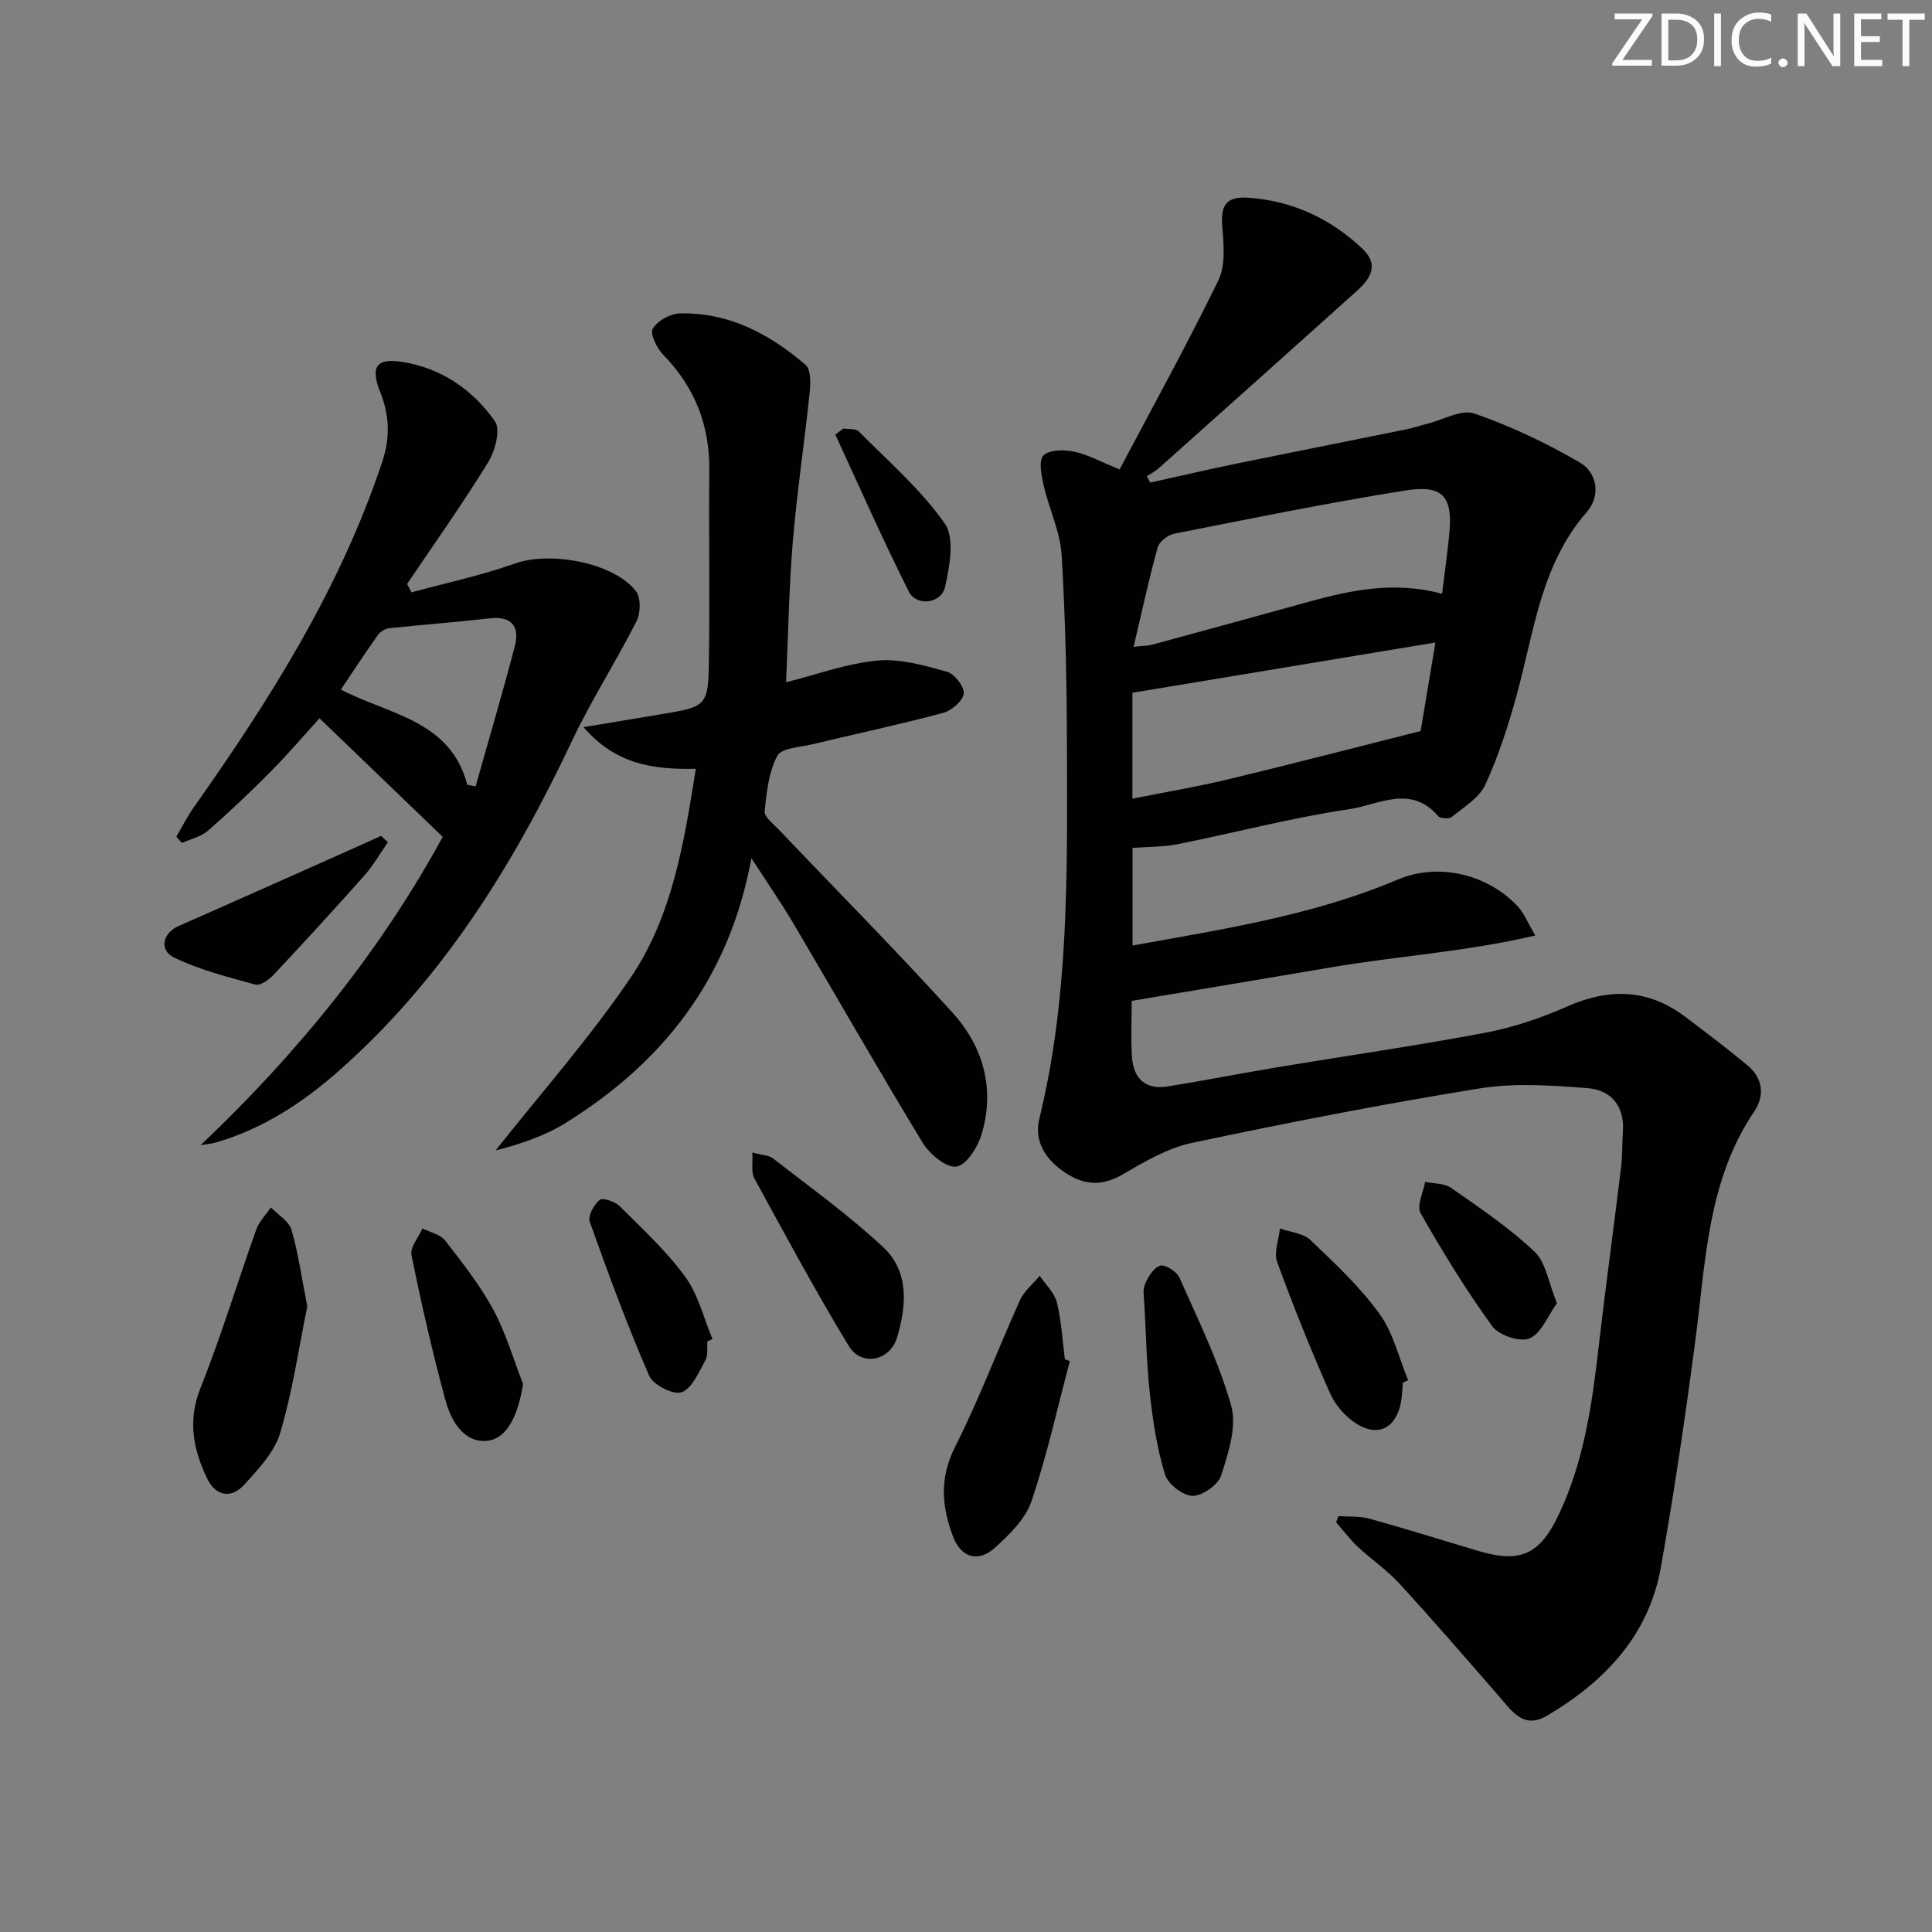 <svg enable-background="new 0 0 400 400" viewBox="0 0 400 400" xmlns="http://www.w3.org/2000/svg"><rect x="0" y="0" width="400" height="400" fill="#808080" stroke="none"/><path d="m342.2 3.2-6.3 9.2h6.1v1.2h-8.2v-.5l6.2-9.1h-5.7v-1.2h7.8v.4z" fill="#fafbfa"/><path d="m344 13.7v-10.9h3.1c1.6 0 3 .5 4.1 1.4 1.1 1 1.6 2.2 1.6 3.9s-.5 3-1.6 4-2.5 1.5-4.2 1.5h-3zm1.4-9.6v8.4h1.6c1.4 0 2.5-.4 3.2-1.1.8-.8 1.2-1.8 1.2-3.2s-.4-2.4-1.2-3.1-1.8-1-3.1-1z" fill="#fafbfa"/><path d="m356.3 2.8v10.9h-1.4v-10.9z" fill="#fafbfa"/><path d="m366.6 13.2c-.8.4-1.8.6-3 .6-1.6 0-2.8-.5-3.7-1.5s-1.4-2.3-1.4-3.9c0-1.7.5-3.2 1.6-4.2s2.4-1.6 4-1.6c1 0 1.9.1 2.6.4v1.5c-.8-.4-1.6-.6-2.6-.6-1.2 0-2.2.4-3 1.2s-1.1 1.9-1.1 3.3c0 1.3.4 2.3 1.1 3.1s1.6 1.1 2.8 1.1c1.1 0 2-.2 2.8-.7v1.3z" fill="#fafbfa"/><path d="m368.2 13c0-.3.1-.5.3-.6.2-.2.4-.3.6-.3.3 0 .5.1.7.3s.3.4.3.6-.1.5-.3.6c-.2.2-.4.3-.7.3s-.5-.1-.6-.3c-.2-.2-.3-.4-.3-.6z" fill="#fafbfa"/><path d="m381.1 13.7h-1.7l-5.5-8.4c-.2-.2-.3-.5-.4-.7 0 .2.1.8.1 1.5v7.6h-1.4v-10.9h1.8l5.3 8.3c.3.4.4.6.4.8 0-.3-.1-.8-.1-1.6v-7.5h1.4v10.9z" fill="#fafbfa"/><path d="m389.7 13.7h-5.8v-10.9h5.6v1.2h-4.2v3.5h3.9v1.2h-3.9v3.7h4.4z" fill="#fafbfa"/><path d="m398.4 4.1h-3.1v9.6h-1.4v-9.6h-3.1v-1.3h7.7v1.3z" fill="#fafbfa"/><g fill="#010104"><path d="m317.85 193.69c-14.43 3.38-28.46 4.23-42.21 6.58-13.7 2.34-27.41 4.61-41.33 6.95 0 3.76-.21 7.73.06 11.68.3 4.37 2.79 6.77 7.33 6.04 7.7-1.23 15.35-2.74 23.04-4.02 14.23-2.37 28.53-4.41 42.7-7.09 5.81-1.1 11.59-3.04 17.01-5.44 8.71-3.85 16.74-3.68 24.42 2.1 4.38 3.29 8.75 6.61 12.96 10.11 3.16 2.63 3.57 6.25 1.4 9.46-9.72 14.34-10.06 30.98-12.2 47.26-2.08 15.79-4.38 31.56-7.18 47.23-2.51 14.06-11.59 23.57-23.5 30.64-4.84 2.87-7.21-.78-9.87-3.84-6.86-7.89-13.7-15.8-20.77-23.51-2.57-2.81-5.81-4.98-8.6-7.6-1.63-1.53-2.99-3.36-4.47-5.05.16-.43.31-.87.47-1.3 2.15.16 4.39-.02 6.43.54 7.52 2.08 14.96 4.42 22.44 6.65 8.83 2.64 12.83.78 16.77-7.55 5.13-10.84 6.83-22.47 8.18-34.22 1.44-12.54 3.17-25.04 4.69-37.57.3-2.47.21-4.99.38-7.48.37-5.32-2.49-8.6-7.33-8.97-7.4-.57-15.04-1.12-22.29.05-19.96 3.22-39.84 7.1-59.62 11.29-5.05 1.07-9.85 3.92-14.4 6.56-4.37 2.53-8.1 2.15-12.05-.55s-6.25-6.44-5.12-11.05c6.15-25.17 5.77-50.8 5.71-76.39-.03-13.43-.29-26.88-1.1-40.28-.29-4.84-2.6-9.54-3.71-14.37-.47-2.07-1.1-5.18-.06-6.25 1.19-1.22 4.29-1.22 6.35-.79 2.85.59 5.5 2.09 9.42 3.68 6.86-12.98 13.99-25.89 20.44-39.13 1.51-3.11 1.13-7.39.82-11.06-.38-4.46.73-6.38 5.39-6.06 9.11.62 17.01 4.3 23.63 10.56 3.59 3.4 1.57 6.29-1.27 8.84-13.61 12.22-27.25 24.42-40.9 36.6-.73.65-1.64 1.11-2.47 1.65.24.44.48.88.71 1.32 5.96-1.31 11.9-2.7 17.87-3.93 11.71-2.4 23.43-4.71 35.14-7.09 1.46-.3 2.88-.79 4.33-1.15 3.29-.81 7.08-3.06 9.77-2.12 7.57 2.63 14.95 6.11 21.88 10.17 3.57 2.09 4.3 6.89 1.41 10.19-9.51 10.88-10.91 24.66-14.48 37.72-1.75 6.39-3.8 12.77-6.55 18.77-1.25 2.73-4.45 4.63-6.96 6.68-.55.45-2.37.33-2.82-.2-5.65-6.61-12.43-2.3-18.37-1.42-11.94 1.77-23.69 4.87-35.55 7.25-2.9.58-5.94.51-9.34.77v20.21c18.64-3.38 37.29-6.19 54.87-13.64 8.58-3.64 18.9-1.06 25.06 5.74 1.17 1.3 1.83 3.06 3.44 5.83zm-19.28-70.77c.53-4.33 1.08-8.25 1.47-12.18.8-7.91-1.19-10.44-9.09-9.19-16 2.55-31.9 5.8-47.8 8.94-1.33.26-3.13 1.63-3.46 2.82-1.83 6.61-3.28 13.33-4.99 20.6 1.95-.21 2.92-.19 3.81-.43 10.87-2.95 21.73-5.91 32.58-8.93 8.85-2.44 17.73-4.22 27.48-1.63zm-1.38 10.1c-21.37 3.55-41.82 6.94-62.74 10.41v21.93c6.81-1.36 13.44-2.47 19.96-4.04 12.98-3.12 25.91-6.49 39.72-9.97.86-5.12 1.9-11.38 3.06-18.33z"/><path d="m162.75 141.25c6.45-1.62 12.61-3.9 18.91-4.49 4.71-.43 9.71 1.01 14.38 2.31 1.57.43 3.65 3.11 3.49 4.54-.17 1.51-2.52 3.52-4.28 3.99-8.96 2.4-18.05 4.33-27.07 6.5-2.55.61-6.4.76-7.25 2.39-1.78 3.38-2.23 7.58-2.61 11.51-.11 1.14 1.77 2.56 2.87 3.71 12.04 12.65 24.34 25.06 36.06 38 6.33 6.99 8.77 15.7 6.01 25.04-.79 2.68-3.13 6.44-5.23 6.78-2.06.33-5.55-2.56-6.98-4.91-9.16-15.05-17.89-30.36-26.85-45.54-2.41-4.08-5.13-7.98-8.63-13.41-4.62 25.18-18.44 42.34-38.43 54.81-4.48 2.79-9.67 4.46-14.54 5.72 9.39-11.89 19.49-23.29 27.97-35.79 8.6-12.69 11.04-27.82 13.49-43.24-8.62.17-16.48-.78-23.25-8.62 6.03-1.01 10.85-1.82 15.67-2.61 9.97-1.64 10.16-1.63 10.3-11.65.18-12.99-.04-25.99.07-38.98.08-9.3-3.01-17.17-9.53-23.85-1.32-1.35-2.79-4.32-2.18-5.39.94-1.64 3.61-3.13 5.58-3.18 10.15-.26 18.63 4.25 26.07 10.67 1.09.94 1.05 3.69.86 5.54-1.08 10.37-2.63 20.69-3.51 31.07-.79 9.41-.93 18.87-1.39 29.08z"/><path d="m41.53 237.1c20.22-19.16 37.35-40.37 50.13-63.84-8.43-8.12-16.78-16.15-25.51-24.55-3.19 3.51-6.47 7.37-10.03 10.96-4.21 4.25-8.55 8.38-13.05 12.31-1.44 1.26-3.59 1.72-5.41 2.55-.38-.44-.77-.87-1.15-1.31 1.19-2.02 2.25-4.14 3.6-6.06 15.77-22.32 30.29-45.29 39.01-71.49 1.7-5.1 1.52-9.69-.4-14.49-2.07-5.17-.86-7.11 4.58-6.25 8.07 1.27 14.61 5.77 19.18 12.31 1.2 1.71.03 6.11-1.4 8.45-5.29 8.59-11.14 16.84-16.79 25.21.3.58.61 1.16.91 1.74 7.15-1.95 14.44-3.49 21.4-5.97 7.24-2.58 20.41-.26 25.08 5.74 1.04 1.34.96 4.51.12 6.18-4.26 8.4-9.39 16.37-13.41 24.88-12.11 25.64-26.82 49.37-48.32 68.31-7.42 6.54-15.6 11.89-25.21 14.71-1.07.32-2.21.41-3.33.61zm55.21-74.63c.58.11 1.15.22 1.73.34 2.72-9.67 5.58-19.3 8.11-29.01 1.08-4.12-.65-6.3-5.26-5.77-6.9.78-13.84 1.3-20.74 2.04-.83.09-1.85.71-2.34 1.4-2.63 3.7-5.12 7.51-7.67 11.3 10.11 5.24 22.7 6.37 26.17 19.7z"/><path d="m63.62 270.47c-1.71 8.35-3.01 17.42-5.58 26.12-1.19 4.02-4.55 7.61-7.52 10.84-2.68 2.91-5.88 2.35-7.64-1.34-2.86-5.97-4.07-11.91-1.39-18.65 4.28-10.77 7.65-21.91 11.55-32.84.6-1.69 2.01-3.09 3.04-4.62 1.48 1.54 3.75 2.85 4.28 4.67 1.42 4.9 2.11 10 3.26 15.82z"/><path d="m221.5 281.8c-2.58 9.7-4.73 19.55-7.95 29.03-1.24 3.66-4.56 6.9-7.57 9.62-3.46 3.12-6.99 2.04-8.64-2.26-2.37-6.19-2.89-12.14.39-18.61 4.99-9.87 8.88-20.29 13.44-30.38.87-1.91 2.71-3.39 4.1-5.06 1.22 1.83 3.04 3.5 3.54 5.51.95 3.82 1.15 7.83 1.66 11.76.35.13.69.26 1.03.39z"/><path d="m155.76 238.62c1.94.53 3.42.53 4.34 1.25 7.69 6 15.67 11.72 22.77 18.36 5.37 5.02 4.84 12.1 2.86 18.67-1.48 4.92-7.38 6.09-10.02 1.74-6.88-11.33-13.17-23.03-19.53-34.67-.69-1.26-.28-3.11-.42-5.35z"/><path d="m236.92 270.07c0-1.15-.41-2.81.11-4.1.62-1.55 1.82-3.52 3.17-3.92 1.04-.31 3.44 1.22 3.99 2.47 3.87 8.74 8.16 17.41 10.72 26.55 1.21 4.32-.61 9.78-2.08 14.4-.62 1.95-3.88 4.25-5.92 4.23-1.99-.02-5.1-2.44-5.71-4.43-1.64-5.31-2.48-10.92-3.11-16.48-.69-6.09-.79-12.25-1.17-18.72z"/><path d="m290.45 286.24c-.12 1.32-.15 2.66-.38 3.97-.95 5.43-4.75 7.45-9.34 4.48-2.23-1.44-4.3-3.81-5.37-6.24-3.94-8.94-7.6-18-10.94-27.18-.72-1.98.34-4.6.58-6.93 2.14.77 4.81.97 6.31 2.4 5.05 4.8 10.21 9.64 14.28 15.24 2.87 3.95 4.03 9.14 5.95 13.78-.36.16-.72.32-1.09.48z"/><path d="m108.3 286.54c-1.09 6.79-3.42 11.16-7.16 11.73-3.81.58-7.23-2.16-8.94-8.46-2.69-9.89-4.97-19.91-7.01-29.96-.33-1.62 1.48-3.67 2.29-5.52 1.59.81 3.68 1.24 4.68 2.51 3.56 4.58 7.2 9.2 9.95 14.27 2.62 4.85 4.17 10.27 6.19 15.43z"/><path d="m146.46 277.7c-.11 1.33.17 2.88-.42 3.94-1.37 2.45-2.74 5.8-4.92 6.61-1.67.62-5.89-1.51-6.71-3.4-4.54-10.45-8.49-21.17-12.31-31.91-.42-1.18.87-3.55 2.06-4.51.66-.52 3.17.33 4.13 1.29 4.71 4.69 9.67 9.27 13.57 14.61 2.7 3.7 3.82 8.56 5.65 12.9-.34.15-.69.31-1.05.47z"/><path d="m80.31 174.37c-1.6 2.3-3 4.78-4.84 6.86-6.17 6.96-12.46 13.81-18.82 20.59-.95 1.02-2.74 2.3-3.75 2.03-5.72-1.56-11.56-3.04-16.86-5.6-3.19-1.54-2.31-5.1.87-6.5 12.43-5.46 24.81-11.01 37.21-16.53 1.6-.71 3.19-1.44 4.78-2.16.47.44.94.87 1.41 1.31z"/><path d="m322.35 269.82c-1.91 2.63-3.24 6.24-5.68 7.28-1.94.83-6.36-.64-7.71-2.51-5.42-7.47-10.28-15.39-14.85-23.43-.85-1.49.57-4.28.95-6.47 1.82.39 4 .27 5.4 1.26 5.93 4.15 12 8.23 17.24 13.18 2.37 2.23 2.89 6.42 4.65 10.69z"/><path d="m174.62 88.71c1.08.19 2.56-.02 3.19.62 6.13 6.2 12.87 12.01 17.8 19.07 2.09 3 1.01 8.87.05 13.14-.78 3.45-5.93 4.06-7.49.95-5.38-10.68-10.2-21.65-15.23-32.51.55-.42 1.12-.84 1.68-1.27z"/></g></svg>
